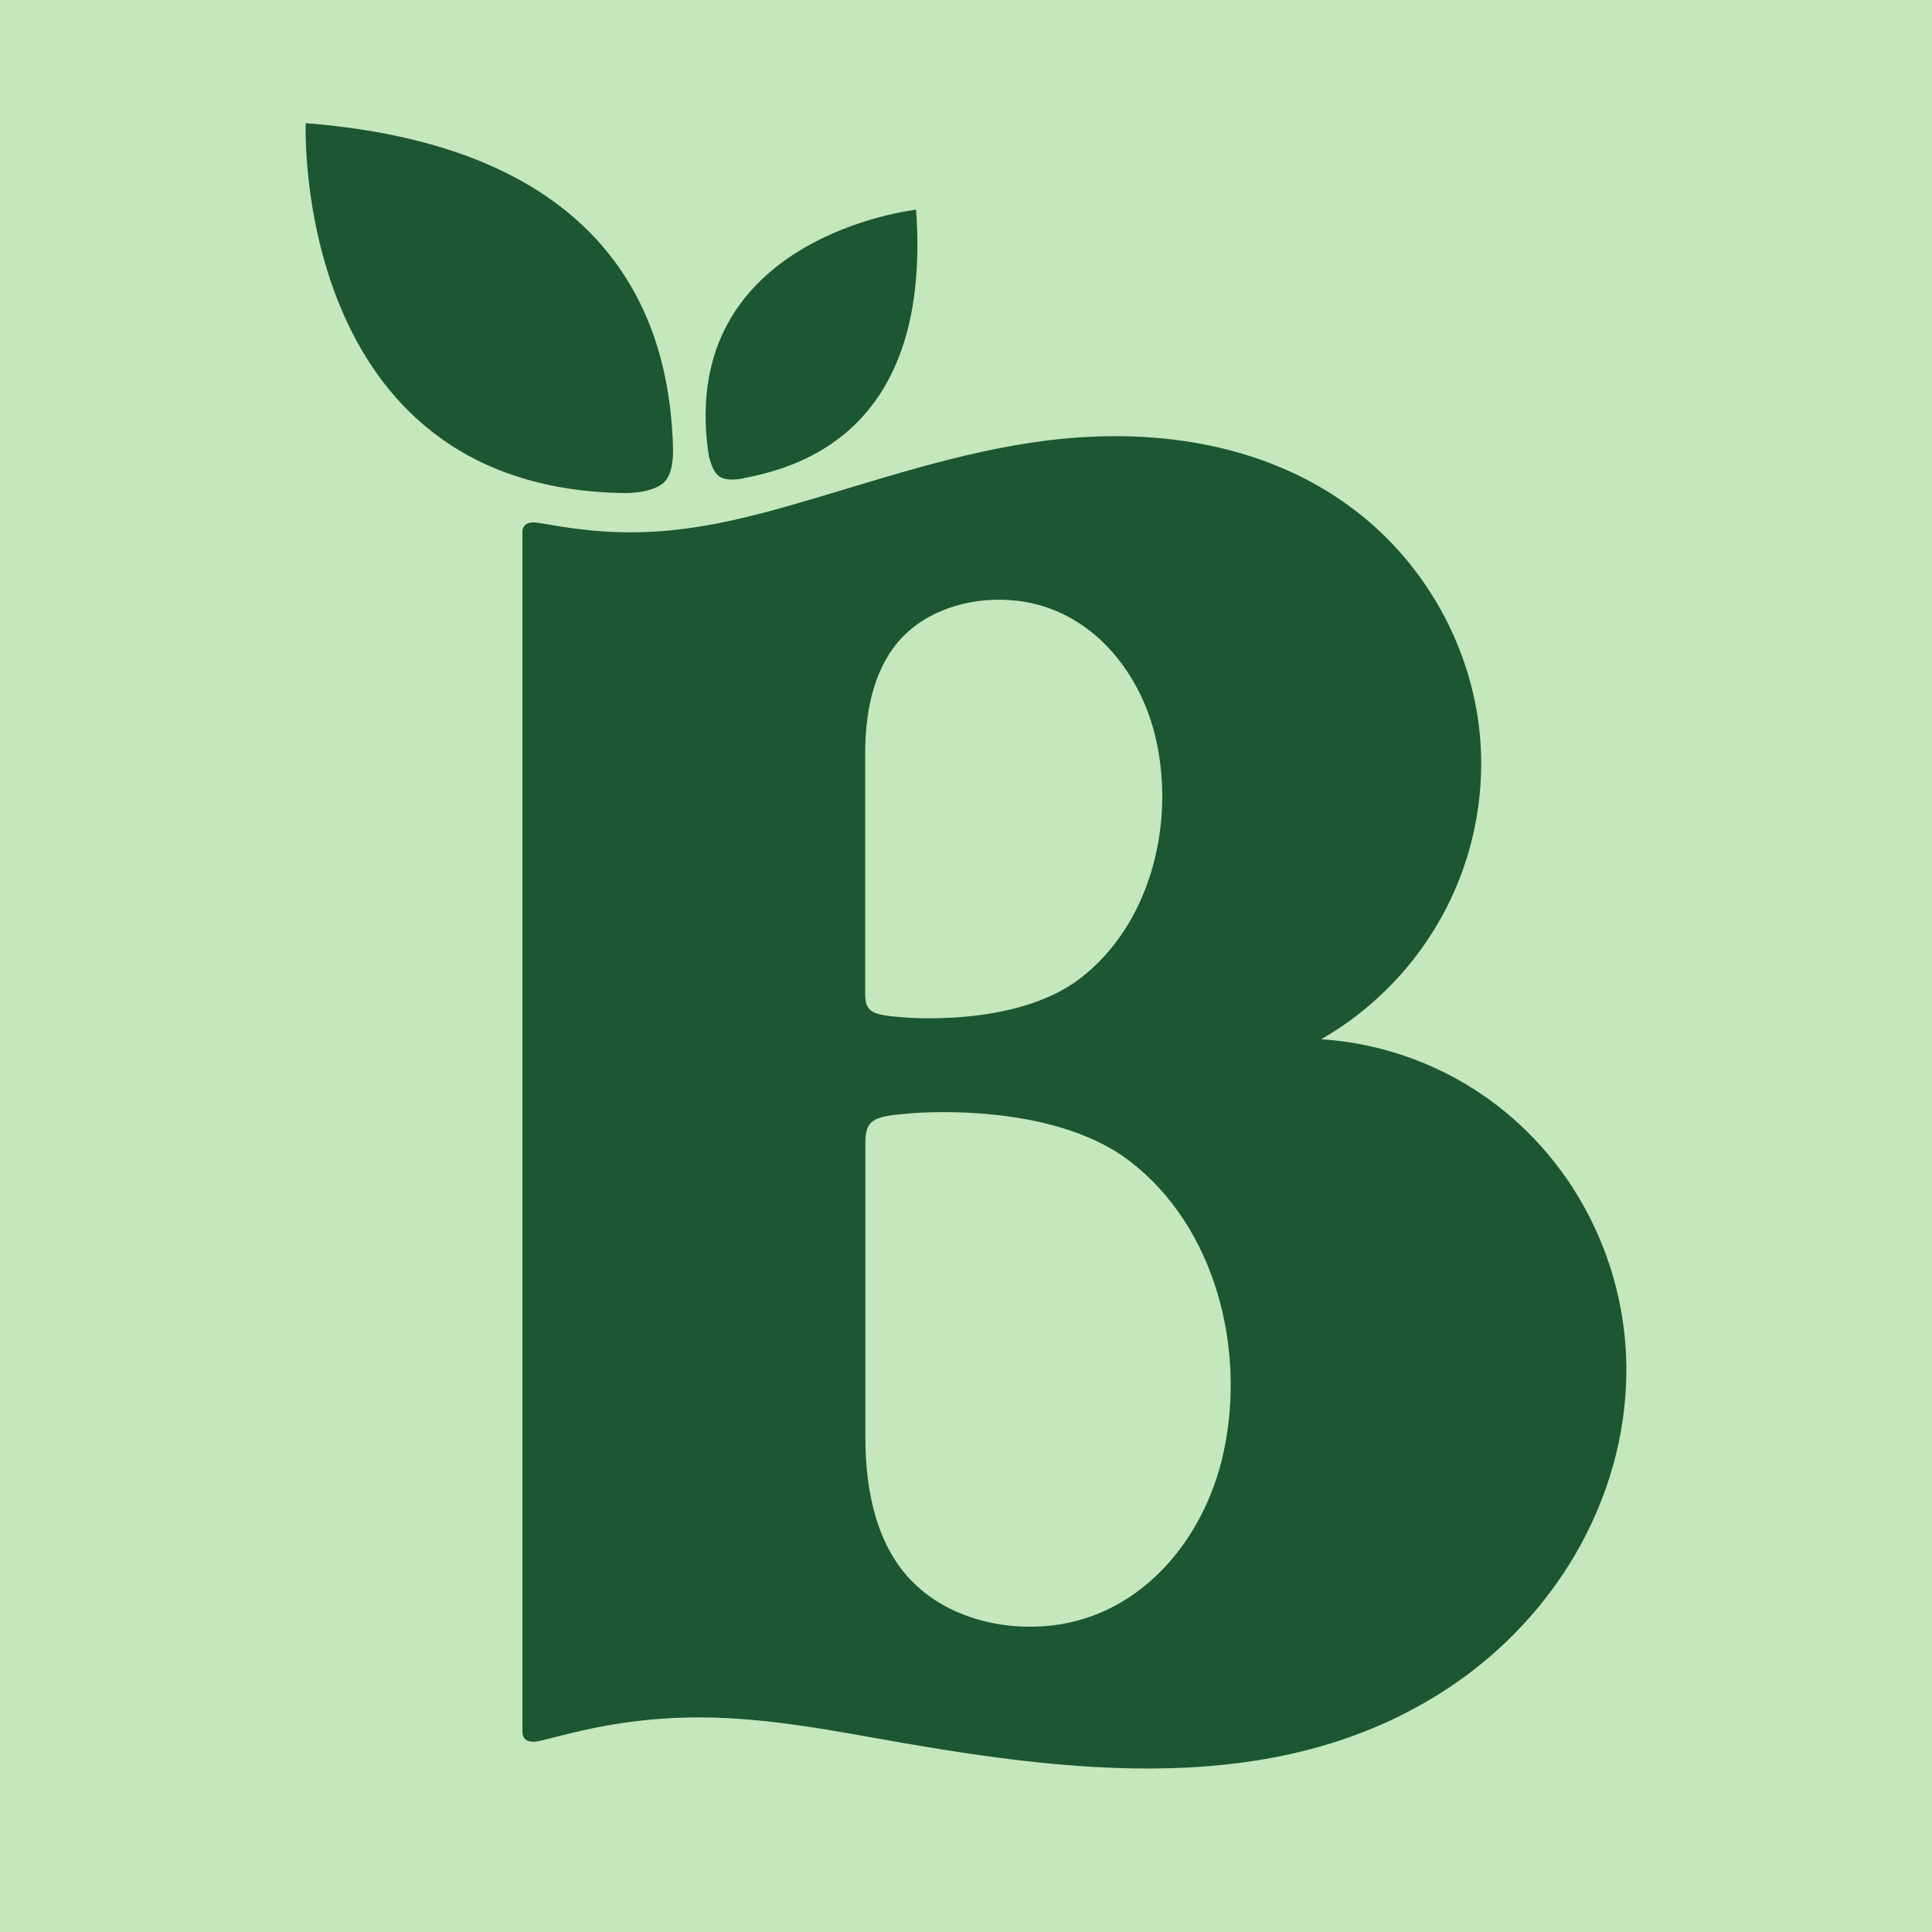 <?xml version="1.0" encoding="UTF-8"?>
<svg 
  version="1.2" 
  baseProfile="tiny-ps" 
  xmlns="http://www.w3.org/2000/svg"
  id="bloom-logo-green" 
  viewBox="0 0 96 96">
  <title>Bloom Nutrition</title>
  <rect fill="#c4e7bc" y="0" width="96" height="96"/>
  <g>
    <g>
      <path fill="#1c5633" d="M36.95,23.76c2.91-.55,9.35-2.47,8.57-13.34,0,0-11.81,1.3-10.33,12.03,0,0,.11.86.52,1.2.25.2.7.22,1.23.12Z"/>
      <path fill="#1c5633" d="M33.44,22.14c-.17-4.52-1.61-14.72-18.25-16.02,0,0-.71,18.17,15.86,18.38,0,0,1.33.03,1.93-.52.37-.34.49-1.01.46-1.84Z"/>
    </g>
    <path fill="#1c5633" d="M25.97,86.12s-.03.61.92.37c.91-.23,1.82-.47,2.74-.65,4.86-.96,8.71-.4,13.5.46,9.75,1.75,20.57,3.31,29.23-2.69,4.82-3.34,8.12-8.74,8.43-14.65.29-5.43-2.11-10.76-6.45-14.07-2.5-1.91-5.55-3.05-8.69-3.25,4.75-2.73,7.95-7.85,7.95-13.72,0-4.79-2.31-9.43-6.05-12.39-3.93-3.11-8.93-4.12-13.85-3.8-4.41.28-8.67,1.67-12.95,2.95-4.13,1.23-7.45,2.1-11.64,1.65-.79-.08-1.58-.22-2.36-.35-.82-.14-.79.43-.79.43v59.73ZM45.3,78.56c-1.63-1.68-2.3-4.2-2.3-7.13v-14.64c0-1.14.37-1.32,2.14-1.46,0,0,6.98-.7,10.99,2.36,4.27,3.27,5.81,9.36,4.65,14.56-.94,4.21-4.02,8-8.51,8.52-2.42.28-5.19-.38-6.95-2.2ZM50.53,29.85c3.66.42,6.16,3.5,6.92,6.93.94,4.23-.31,9.18-3.78,11.84-3.26,2.5-8.94,1.92-8.94,1.92-1.44-.12-1.74-.27-1.74-1.19v-11.91c0-2.38.55-4.44,1.87-5.8,1.44-1.48,3.68-2.02,5.65-1.79Z"/>
  </g>
</svg>
